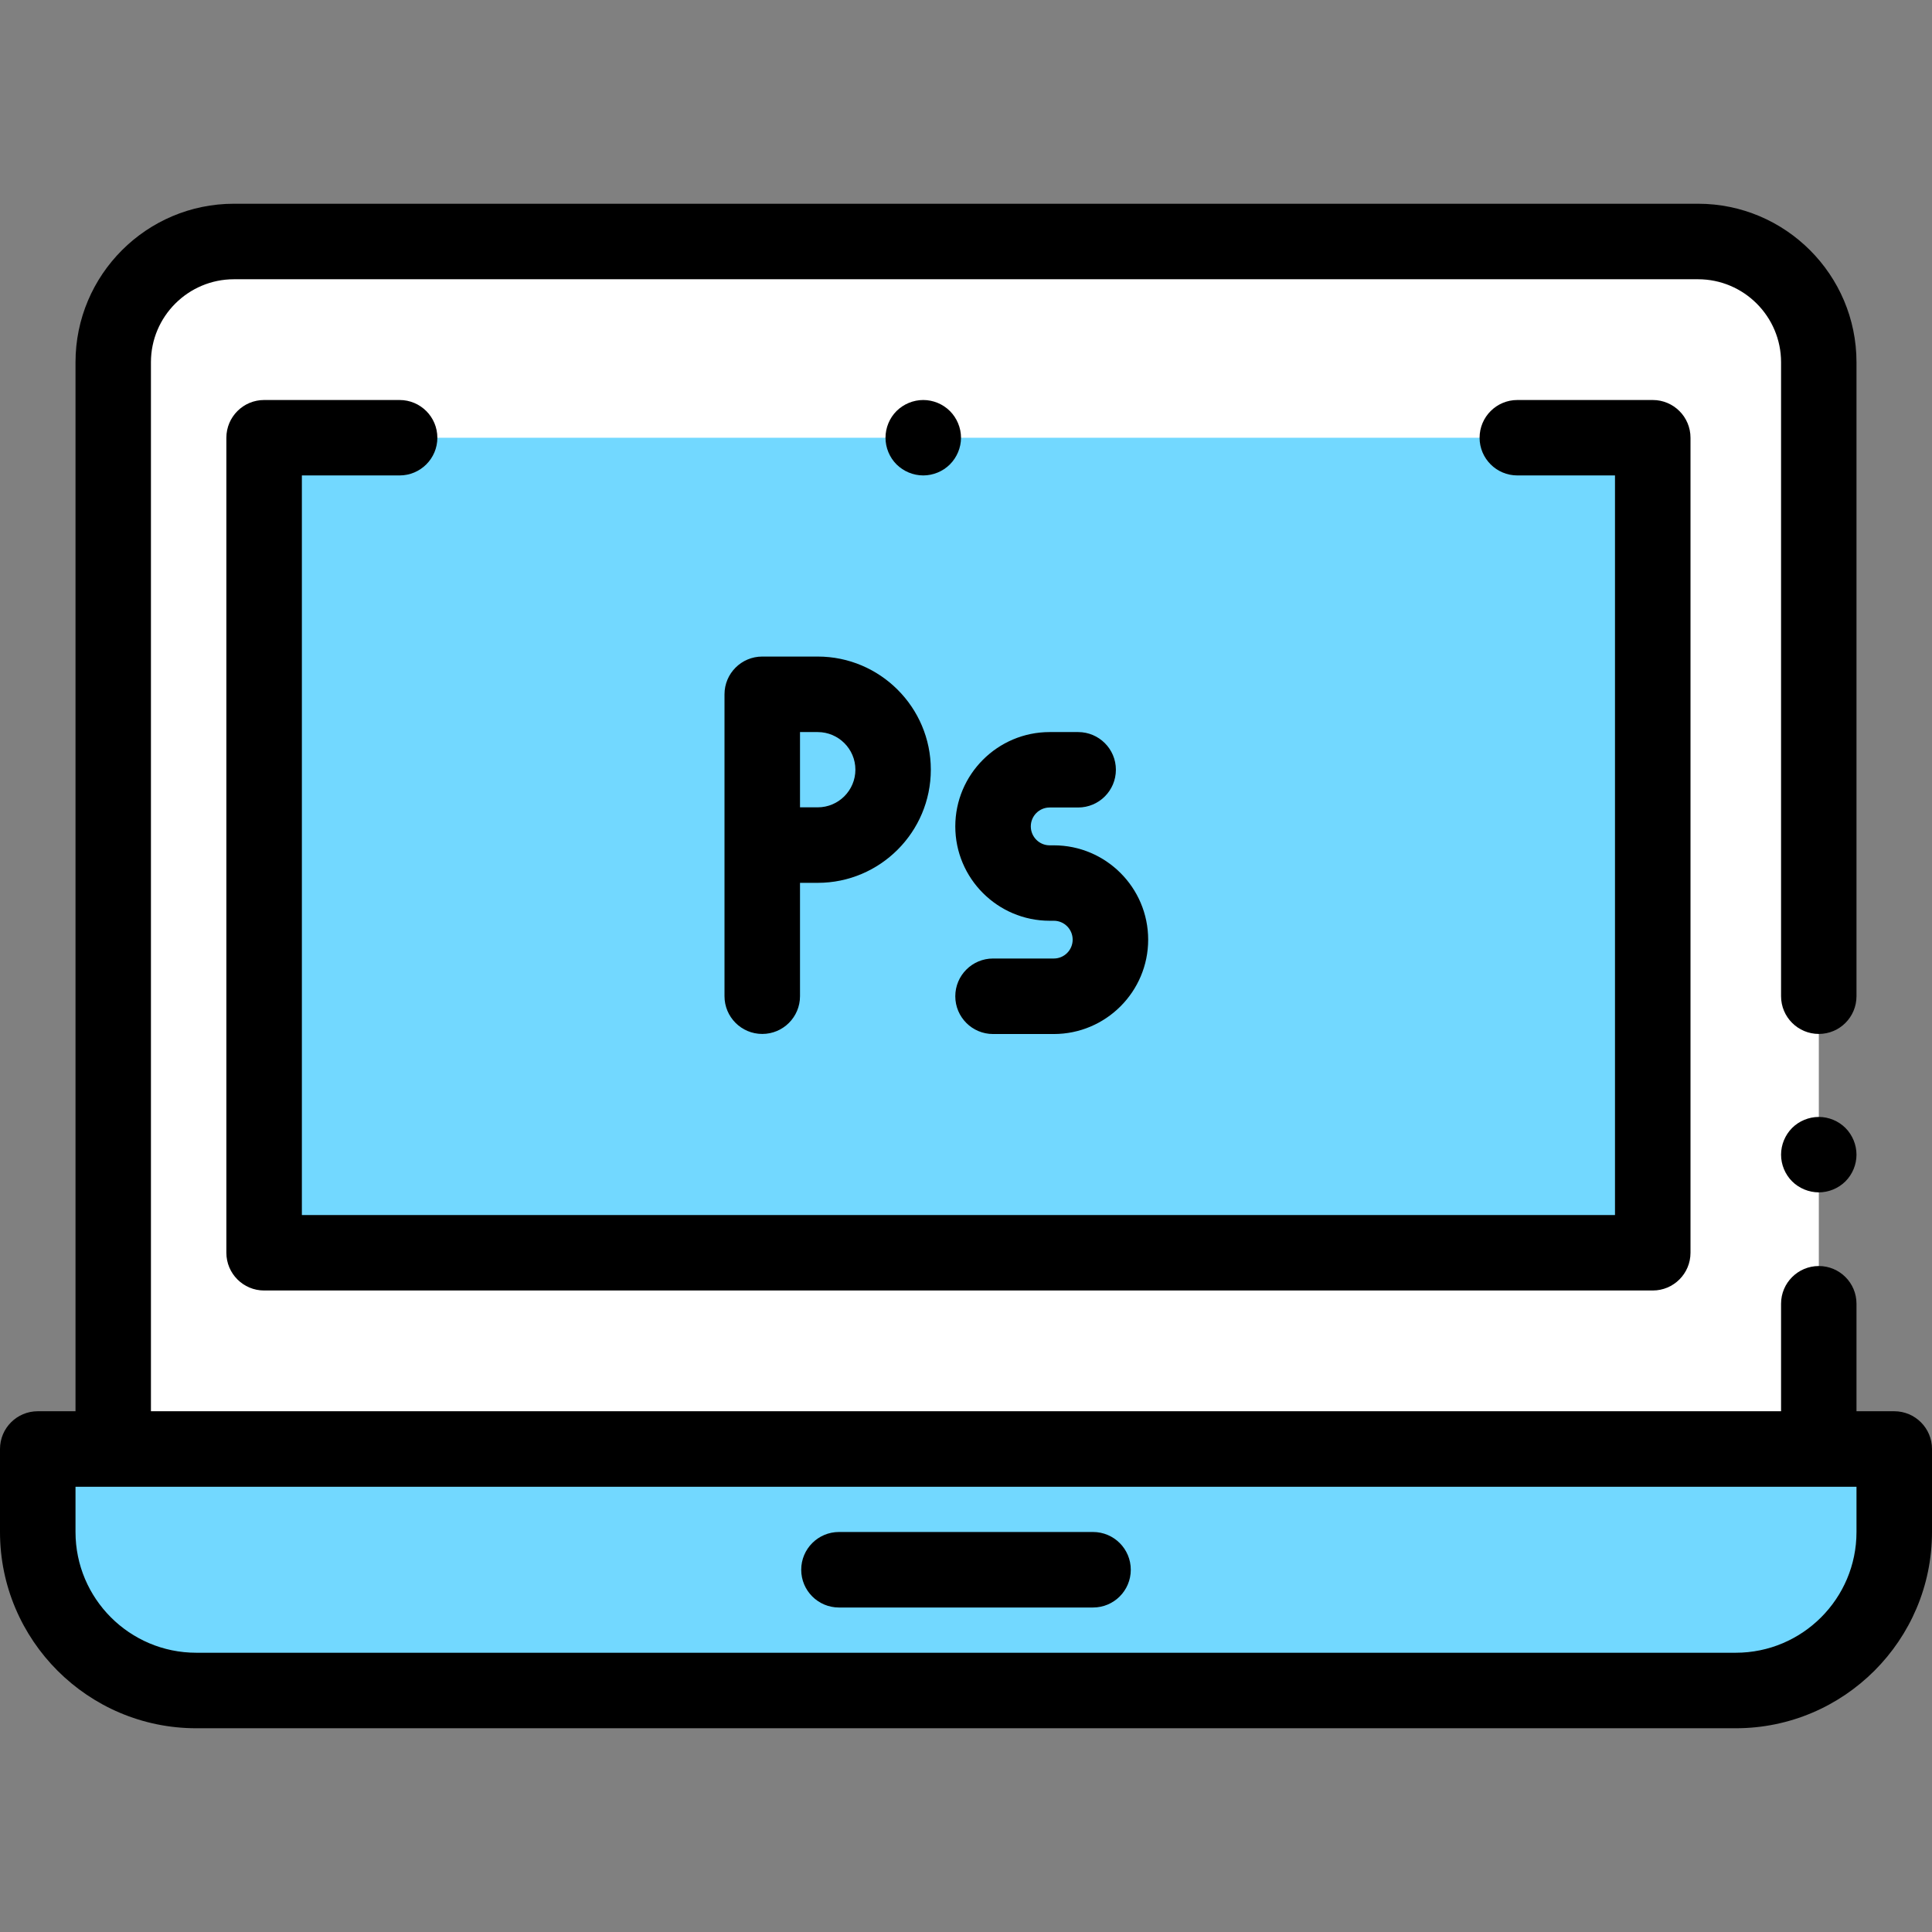 <svg width="24" height="24" viewBox="0 0 24 24" fill="none" xmlns="http://www.w3.org/2000/svg">
<rect x="0" y="0" width="24" height="24" fill="#808080" stroke="none"/>
<path d="M21.094 3H2.906C2.078 3 1.406 3.672 1.406 4.5V18H22.594V4.5C22.594 3.672 21.922 3 21.094 3Z" fill="white"/>
<path d="M21.562 21H2.438C1.35 21 0.469 20.119 0.469 19.031V18H23.531V19.031C23.531 20.119 22.65 21 21.562 21Z" fill="#72D8FF"/>
<path d="M20.5 5.438H3.281V15.562H20.5V5.438Z" fill="#72D8FF"/>
<path d="M22.594 13.875C22.471 13.875 22.349 13.925 22.262 14.012C22.175 14.1 22.125 14.22 22.125 14.344C22.125 14.467 22.175 14.588 22.262 14.675C22.349 14.762 22.471 14.812 22.594 14.812C22.717 14.812 22.838 14.762 22.925 14.675C23.012 14.588 23.062 14.467 23.062 14.344C23.062 14.22 23.012 14.1 22.925 14.012C22.838 13.925 22.717 13.875 22.594 13.875Z" fill="black"/>
<path d="M23.531 17.531H23.062V16.195C23.062 15.937 22.853 15.727 22.594 15.727C22.335 15.727 22.125 15.937 22.125 16.195V17.531H1.875V4.5C1.875 3.931 2.338 3.469 2.906 3.469H21.094C21.662 3.469 22.125 3.931 22.125 4.5V12.375C22.125 12.634 22.335 12.844 22.594 12.844C22.853 12.844 23.062 12.634 23.062 12.375V4.5C23.062 3.414 22.179 2.531 21.094 2.531H2.906C1.821 2.531 0.938 3.414 0.938 4.5V17.531H0.469C0.21 17.531 0 17.741 0 18V19.031C0 20.375 1.093 21.469 2.438 21.469H21.562C22.907 21.469 24 20.375 24 19.031V18C24 17.741 23.79 17.531 23.531 17.531ZM23.062 19.031C23.062 19.858 22.39 20.531 21.562 20.531H2.438C1.61 20.531 0.938 19.858 0.938 19.031V18.469H23.062V19.031Z" fill="black"/>
<path d="M13.578 19.031H10.422C10.163 19.031 9.953 19.241 9.953 19.5C9.953 19.759 10.163 19.969 10.422 19.969H13.578C13.837 19.969 14.047 19.759 14.047 19.5C14.047 19.241 13.837 19.031 13.578 19.031Z" fill="black"/>
<path d="M4.964 4.969H3.281C3.022 4.969 2.812 5.179 2.812 5.438V15.562C2.812 15.821 3.022 16.031 3.281 16.031H20.531C20.79 16.031 21 15.821 21 15.562V5.438C21 5.179 20.79 4.969 20.531 4.969H18.849C18.59 4.969 18.38 5.179 18.38 5.438C18.38 5.696 18.59 5.906 18.849 5.906H20.062V15.094H3.75V5.906H4.964C5.223 5.906 5.433 5.696 5.433 5.438C5.433 5.179 5.223 4.969 4.964 4.969Z" fill="black"/>
<path d="M11.469 4.969C11.345 4.969 11.225 5.019 11.137 5.106C11.05 5.193 11 5.314 11 5.438C11 5.561 11.05 5.682 11.137 5.769C11.225 5.856 11.345 5.906 11.469 5.906C11.592 5.906 11.713 5.856 11.8 5.769C11.887 5.682 11.938 5.561 11.938 5.438C11.938 5.314 11.887 5.193 11.8 5.106C11.713 5.019 11.592 4.969 11.469 4.969Z" fill="black"/>
<path d="M10.158 8.156H9.469C9.21 8.156 9 8.366 9 8.625V10.498V12.375C9 12.634 9.21 12.844 9.469 12.844C9.728 12.844 9.938 12.634 9.938 12.375V10.967H10.158C10.933 10.967 11.563 10.336 11.563 9.561C11.563 8.787 10.933 8.156 10.158 8.156ZM10.158 10.029H9.938V9.094H10.158C10.416 9.094 10.626 9.304 10.626 9.561C10.626 9.819 10.416 10.029 10.158 10.029Z" fill="black"/>
<path d="M13.039 10.031H13.393C13.652 10.031 13.862 9.821 13.862 9.562C13.862 9.304 13.652 9.094 13.393 9.094H13.039C12.393 9.094 11.867 9.62 11.867 10.266C11.867 10.912 12.393 11.438 13.039 11.438H13.091C13.22 11.438 13.325 11.543 13.325 11.673C13.325 11.802 13.22 11.907 13.091 11.907H12.336C12.077 11.907 11.867 12.117 11.867 12.376C11.867 12.635 12.077 12.845 12.336 12.845H13.091C13.737 12.845 14.263 12.319 14.263 11.673C14.263 11.026 13.737 10.501 13.091 10.501H13.039C12.91 10.501 12.805 10.395 12.805 10.266C12.805 10.136 12.91 10.031 13.039 10.031Z" fill="black"/>
</svg>
